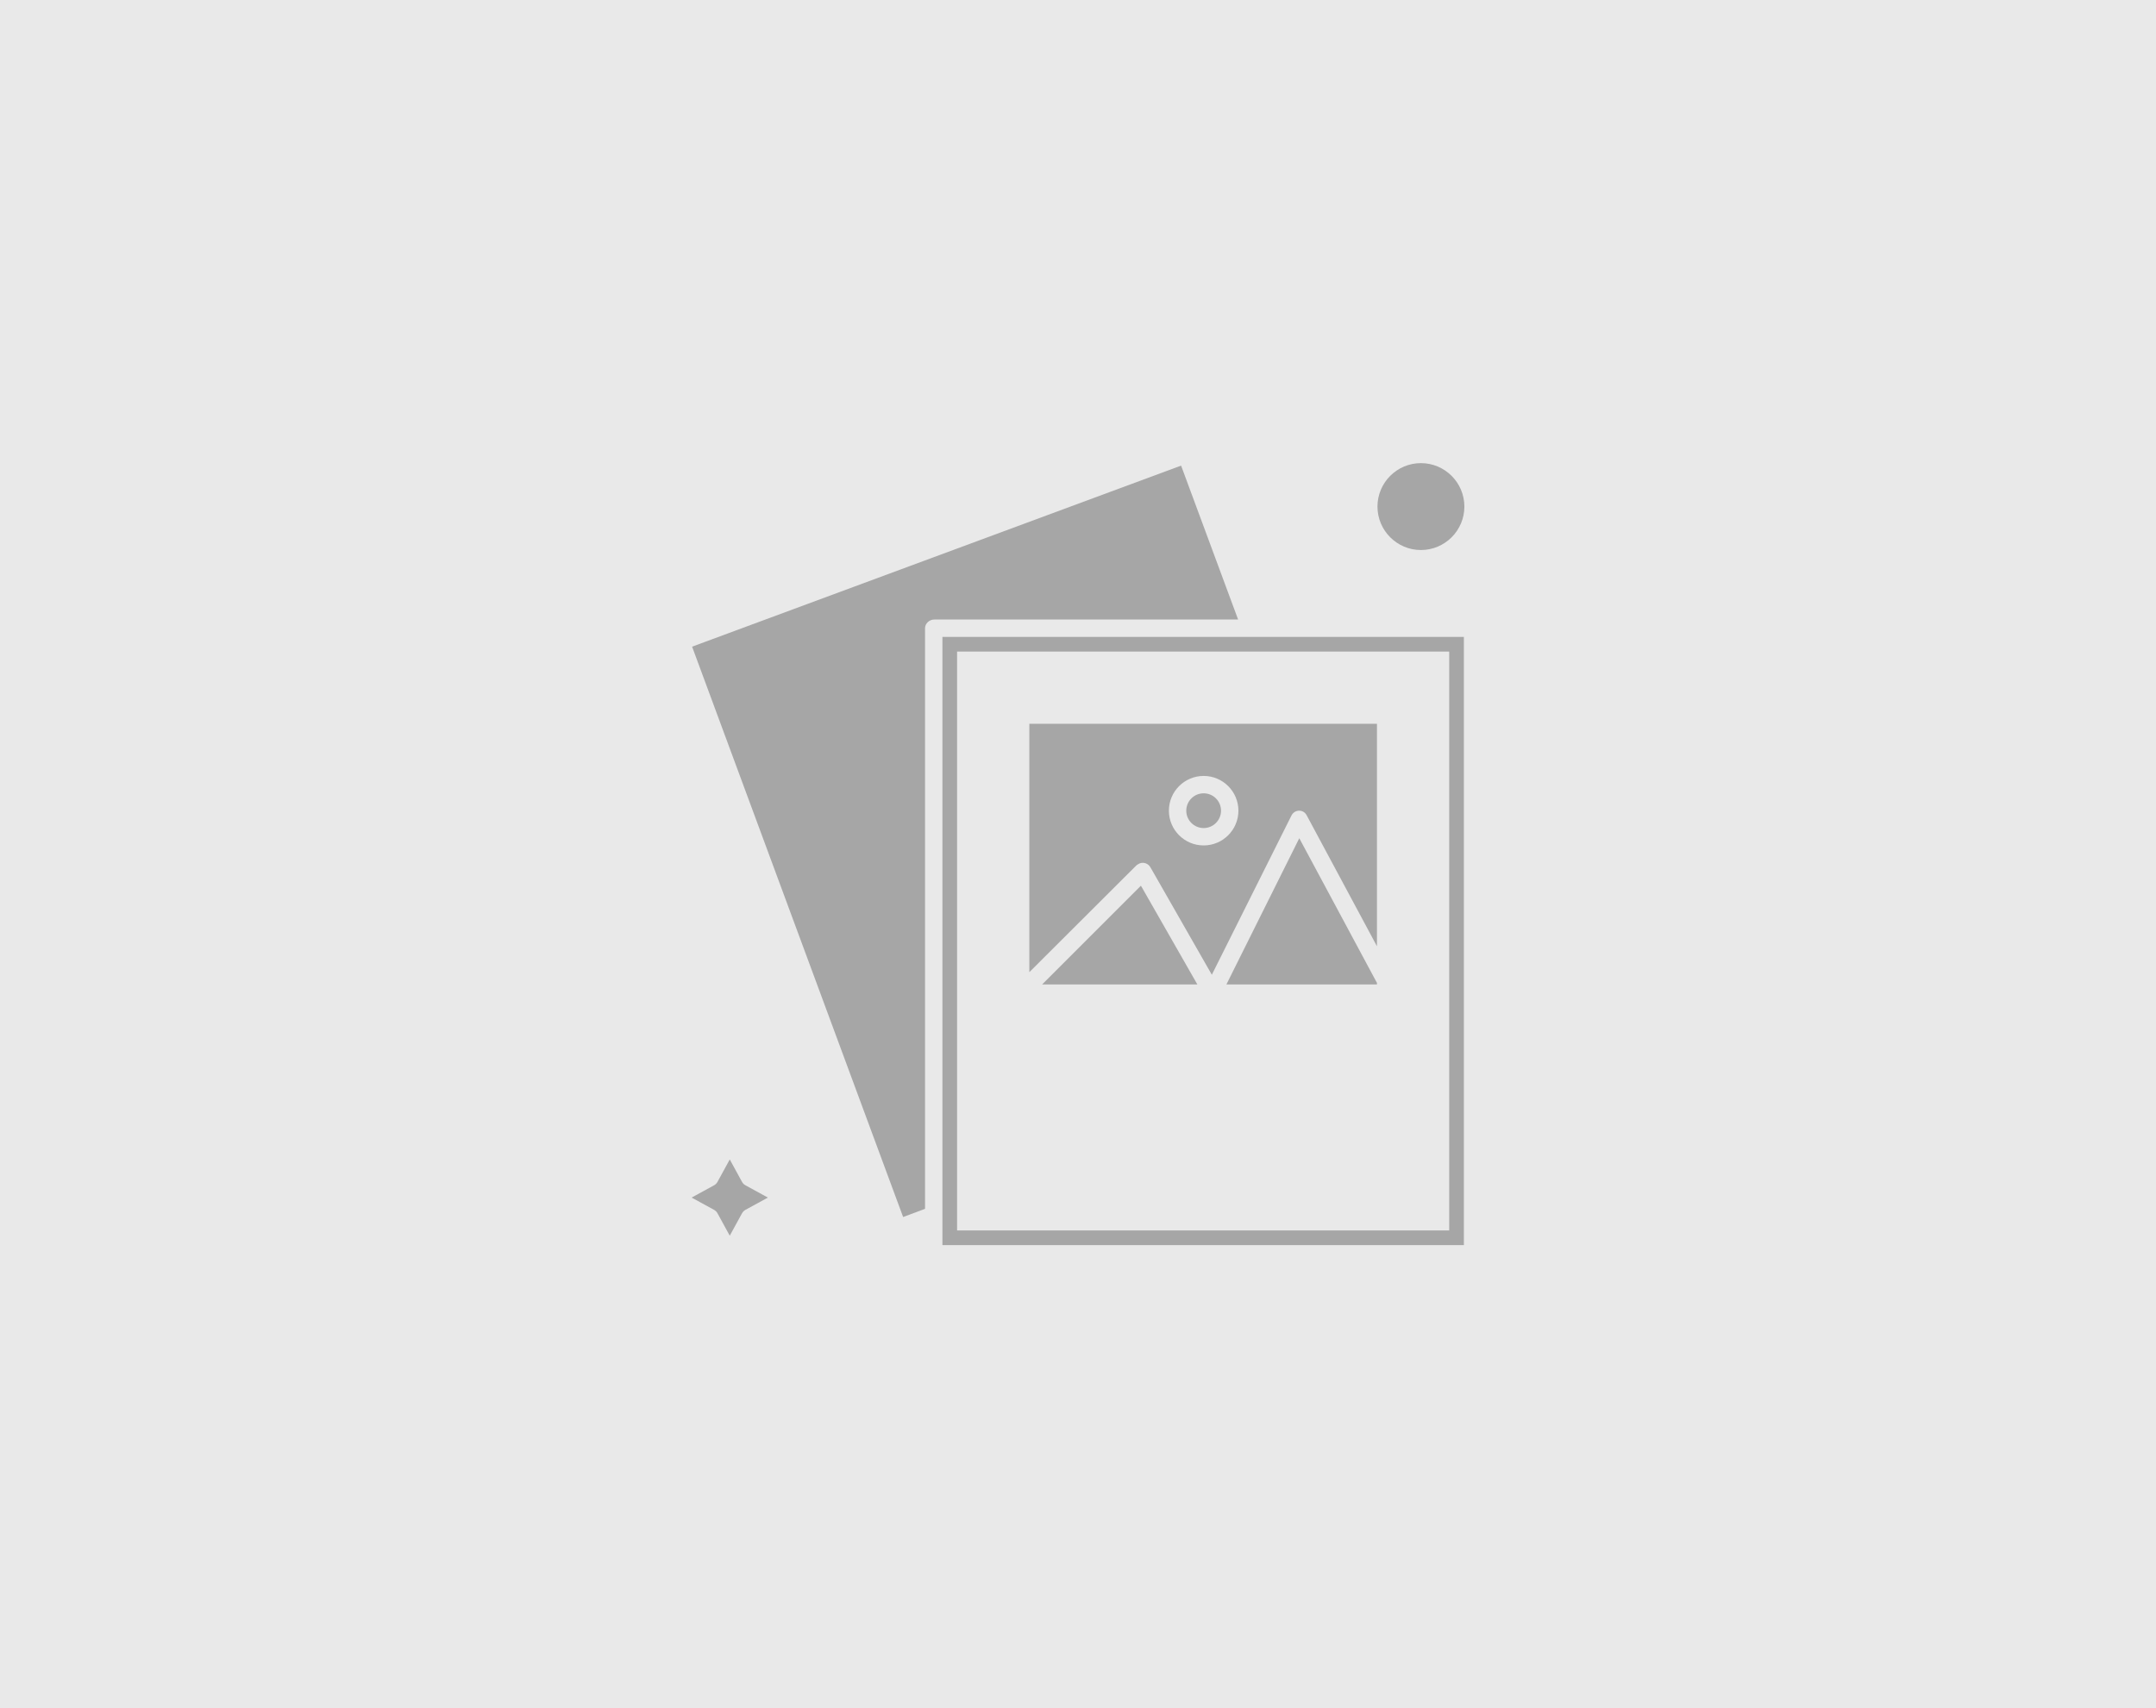 <?xml version="1.0" encoding="UTF-8" standalone="no"?><!DOCTYPE svg PUBLIC "-//W3C//DTD SVG 1.1//EN" "http://www.w3.org/Graphics/SVG/1.1/DTD/svg11.dtd"><svg width="100%" height="100%" viewBox="0 0 588 466" version="1.1" xmlns="http://www.w3.org/2000/svg" xmlns:xlink="http://www.w3.org/1999/xlink" xml:space="preserve" xmlns:serif="http://www.serif.com/" style="fill-rule:evenodd;clip-rule:evenodd;stroke-linejoin:round;stroke-miterlimit:1.414;"><rect x="-12.957" y="0" width="613.913" height="466" style="fill:#e9e9e9;"/><g><g><path d="M334.474,268.554l41.062,0l0,-0.419l-21.185,-39.472l-19.877,39.891Z" style="fill:#a6a6a6;fill-rule:nonzero;"/><path d="M284.216,268.554l42.339,0l-15.396,-26.943l-26.943,26.943Z" style="fill:#a6a6a6;fill-rule:nonzero;"/><path d="M328.269,225.889c2.614,0 4.74,-2.126 4.74,-4.74c0,-2.614 -2.126,-4.741 -4.74,-4.741c-2.614,0 -4.741,2.127 -4.741,4.741c0,2.614 2.127,4.74 4.741,4.74Z" style="fill:#a6a6a6;fill-rule:nonzero;"/><path d="M310.33,235.795c0.019,-0.013 0.038,-0.028 0.058,-0.041c0.112,-0.072 0.23,-0.134 0.352,-0.188c0.025,-0.01 0.05,-0.02 0.075,-0.029c0.126,-0.05 0.253,-0.09 0.385,-0.117c0.017,-0.004 0.034,-0.005 0.051,-0.008c0.129,-0.024 0.258,-0.037 0.39,-0.038c0.012,-0.001 0.024,-0.004 0.036,-0.004c0.006,0 0.013,0.001 0.019,0.001c0.098,0.001 0.197,0.007 0.296,0.02c0.731,0.098 1.376,0.532 1.743,1.173l16.764,29.338l21.722,-43.443c0.395,-0.792 1.199,-1.311 2.084,-1.311c0.012,0 0.025,0 0.036,0c0.871,0 1.604,0.478 2.018,1.247l19.177,35.741l0,-60.69l-94.809,0l0,67.756l29.205,-29.137c0.102,-0.102 0.282,-0.19 0.398,-0.27Zm17.939,-24.127c5.228,0 9.481,4.253 9.481,9.481c0,5.228 -4.253,9.481 -9.481,9.481c-5.228,0 -9.481,-4.253 -9.481,-9.481c0,-5.228 4.253,-9.481 9.481,-9.481Z" style="fill:#a6a6a6;fill-rule:nonzero;"/><path d="M322.116,127.015l-133.362,49.391l57.554,155.589l5.976,-2.239l0,-158.382c0,-1.309 1.199,-2.37 2.508,-2.37l82.874,0l-15.55,-41.989Z" style="fill:#a6a6a6;fill-rule:nonzero;"/><path d="M202.369,322.404l-3.344,-6.114l-3.345,6.114c-0.217,0.398 -0.544,0.725 -0.942,0.942l-6.114,3.345l6.114,3.344c0.398,0.217 0.725,0.544 0.943,0.942l3.344,6.114l3.344,-6.114c0.218,-0.398 0.545,-0.725 0.943,-0.942l6.114,-3.344l-6.114,-3.345c-0.398,-0.217 -0.725,-0.544 -0.943,-0.942Z" style="fill:#a6a6a6;fill-rule:nonzero;"/><path d="M399.239,339.661l-142.215,0l0,-165.917l142.215,0l0,165.917Zm-138.215,-161.917l0,157.917l134.215,0l0,-157.917l-134.215,0Z" style="fill:#a6a6a6;"/><path d="M387.525,150.042c6.535,0 11.851,-5.317 11.851,-11.852c0,-6.534 -5.316,-11.851 -11.851,-11.851c-6.535,0 -11.851,5.317 -11.851,11.851c0,6.535 5.316,11.852 11.851,11.852Z" style="fill:#a6a6a6;fill-rule:nonzero;"/></g></g></svg>